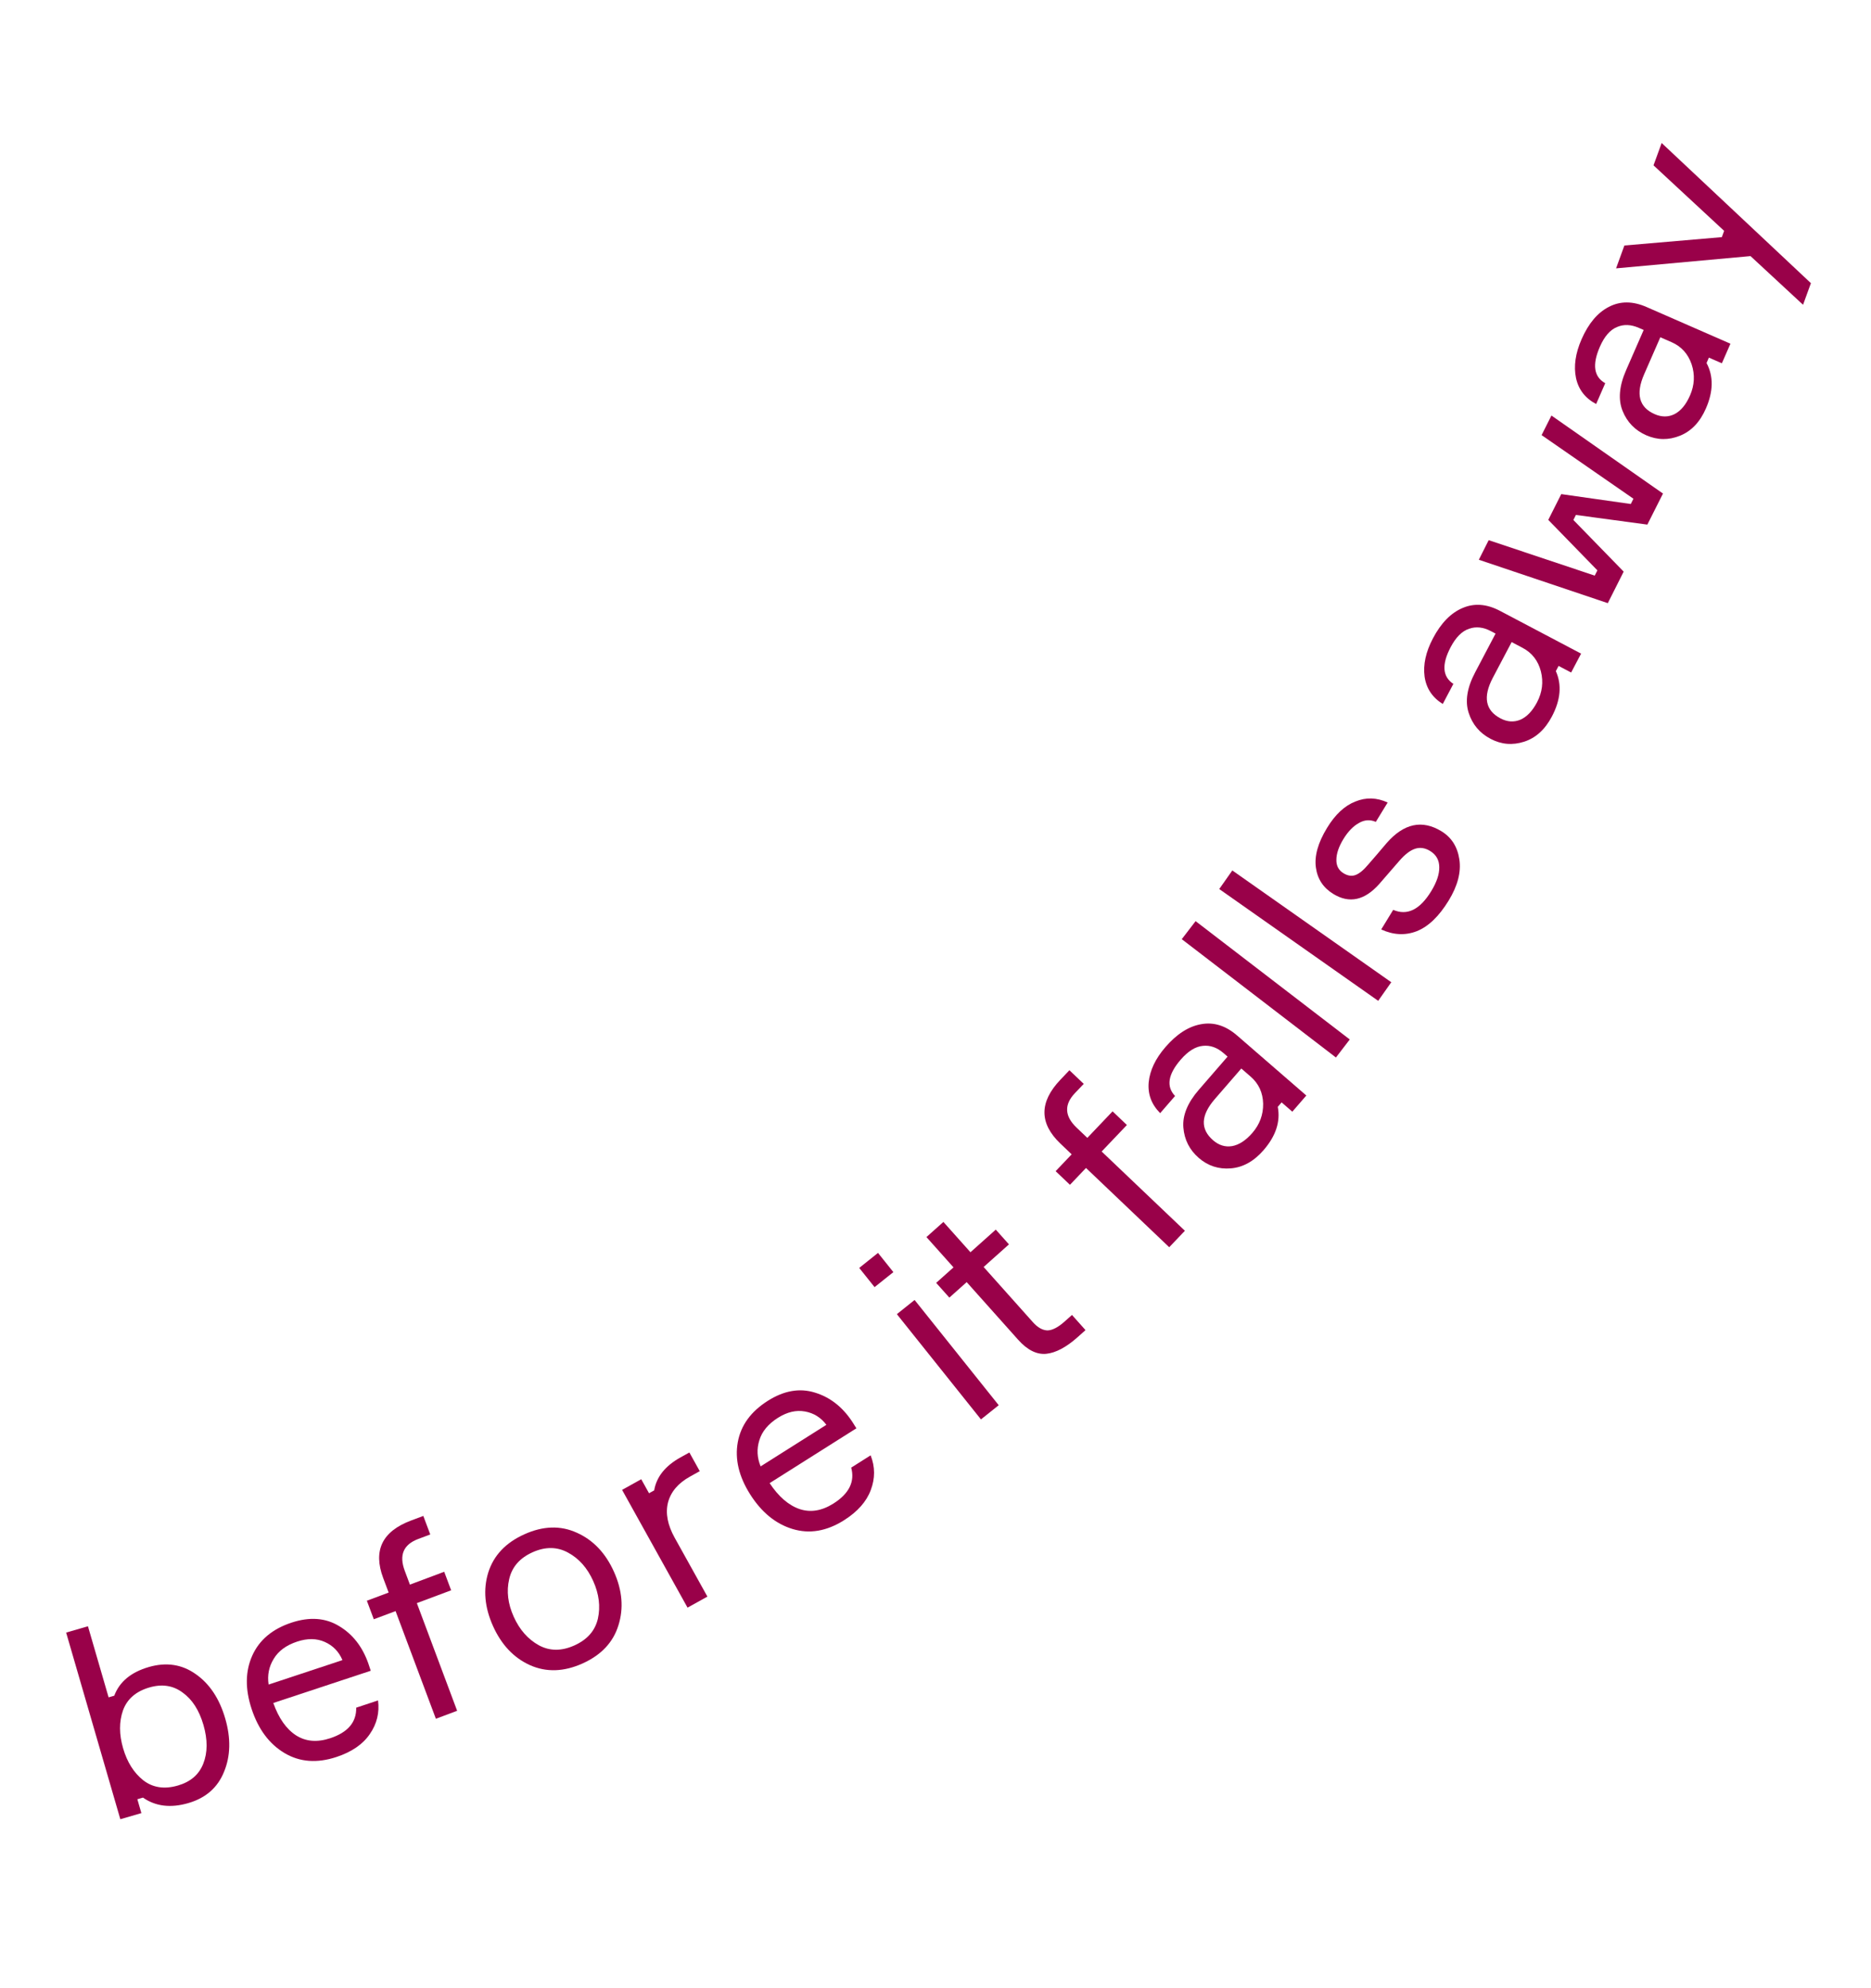 <?xml version="1.0" encoding="UTF-8"?> <svg xmlns="http://www.w3.org/2000/svg" width="112" height="119" viewBox="0 0 112 119" fill="none"> <path d="M8.906 99.778C9.951 99.475 10.886 99.615 11.71 100.197C12.545 100.777 13.136 101.666 13.484 102.864C13.826 104.042 13.802 105.105 13.41 106.051C13.029 106.995 12.316 107.619 11.271 107.922C10.216 108.228 9.312 108.119 8.56 107.593L8.222 107.691L8.463 108.521L7.203 108.887L3.959 97.716L5.265 97.337L6.501 101.593L6.839 101.495C7.152 100.66 7.841 100.088 8.906 99.778ZM10.649 106.87C11.407 106.65 11.913 106.214 12.168 105.562C12.431 104.897 12.434 104.124 12.178 103.243C11.922 102.362 11.507 101.717 10.933 101.306C10.365 100.882 9.702 100.78 8.944 101C8.135 101.235 7.608 101.694 7.361 102.376C7.125 103.056 7.128 103.81 7.369 104.64C7.61 105.47 8.012 106.108 8.575 106.556C9.148 107 9.84 107.105 10.649 106.87Z" fill="#990149"></path> <path d="M22.047 99.56L22.193 100.001L16.36 101.93C16.685 102.845 17.14 103.492 17.727 103.871C18.309 104.24 18.99 104.296 19.77 104.038C20.823 103.689 21.341 103.08 21.323 102.21L22.629 101.777C22.725 102.51 22.56 103.182 22.134 103.795C21.717 104.405 21.053 104.86 20.142 105.162C18.977 105.547 17.94 105.469 17.031 104.927C16.121 104.385 15.466 103.507 15.064 102.292C14.668 101.097 14.681 100.031 15.101 99.094C15.522 98.157 16.304 97.5 17.448 97.121C18.532 96.763 19.481 96.83 20.296 97.325C21.108 97.809 21.692 98.554 22.047 99.56ZM17.79 98.255C17.131 98.473 16.662 98.819 16.381 99.294C16.096 99.759 15.996 100.27 16.079 100.827L20.499 99.364C20.288 98.861 19.938 98.499 19.449 98.279C18.961 98.059 18.407 98.051 17.79 98.255Z" fill="#990149"></path> <path d="M27.006 95.185L24.953 95.953L27.365 102.397L26.092 102.874L23.68 96.43L22.376 96.918L21.961 95.809L23.265 95.321L22.939 94.452C22.322 92.804 22.878 91.656 24.606 91.009L25.34 90.734L25.756 91.843L25.036 92.113C24.147 92.445 23.878 93.081 24.23 94.02L24.538 94.844L26.591 94.076L27.006 95.185Z" fill="#990149"></path> <path d="M29.228 94.119C29.552 93.097 30.273 92.334 31.392 91.831C32.511 91.328 33.555 91.296 34.525 91.737C35.505 92.174 36.247 92.952 36.75 94.07C37.253 95.189 37.342 96.26 37.019 97.283C36.705 98.301 35.988 99.062 34.87 99.565C33.751 100.068 32.701 100.101 31.721 99.664C30.751 99.224 30.015 98.444 29.512 97.325C29.009 96.206 28.914 95.138 29.228 94.119ZM32.257 98.476C32.907 98.828 33.615 98.83 34.384 98.485C35.153 98.139 35.621 97.607 35.789 96.888C35.952 96.16 35.859 95.406 35.509 94.628C35.159 93.85 34.66 93.285 34.011 92.934C33.357 92.573 32.646 92.565 31.877 92.91C31.109 93.256 30.643 93.793 30.479 94.522C30.311 95.24 30.402 95.989 30.752 96.767C31.102 97.545 31.604 98.115 32.257 98.476Z" fill="#990149"></path> <path d="M41.266 86.936L41.888 88.054L41.301 88.381C40.592 88.775 40.154 89.293 39.986 89.935C39.828 90.572 39.962 91.273 40.386 92.038L42.346 95.562L41.157 96.223L37.239 89.175L38.385 88.537L38.852 89.376L39.16 89.205C39.296 88.397 39.821 87.739 40.735 87.231L41.266 86.936Z" fill="#990149"></path> <path d="M51.017 85.096L51.265 85.489L46.071 88.771C46.608 89.581 47.206 90.098 47.867 90.324C48.521 90.541 49.196 90.431 49.89 89.992C50.828 89.399 51.182 88.683 50.954 87.843L52.117 87.107C52.388 87.795 52.39 88.487 52.125 89.185C51.868 89.877 51.334 90.48 50.523 90.993C49.486 91.648 48.461 91.823 47.447 91.517C46.434 91.211 45.585 90.517 44.901 89.436C44.228 88.371 43.983 87.334 44.164 86.324C44.346 85.313 44.946 84.486 45.965 83.842C46.929 83.232 47.867 83.068 48.778 83.351C49.682 83.624 50.429 84.206 51.017 85.096ZM46.57 84.86C45.984 85.23 45.612 85.68 45.454 86.209C45.291 86.728 45.317 87.248 45.532 87.768L49.468 85.281C49.141 84.844 48.714 84.577 48.186 84.482C47.659 84.386 47.12 84.512 46.57 84.86Z" fill="#990149"></path> <path d="M53.478 76.141L52.353 77.04L51.434 75.89L52.559 74.991L53.478 76.141ZM54.749 77.808L59.784 84.107L58.721 84.956L53.687 78.657L54.749 77.808Z" fill="#990149"></path> <path d="M58.093 74.951L59.608 73.597L60.397 74.48L58.881 75.834L61.833 79.14C62.118 79.458 62.407 79.621 62.701 79.63C62.996 79.624 63.338 79.447 63.728 79.099L64.17 78.705L64.98 79.612L64.514 80.028C63.83 80.639 63.199 80.973 62.622 81.031C62.052 81.082 61.494 80.801 60.947 80.189L57.867 76.74L56.829 77.667L56.04 76.784L57.078 75.857L55.458 74.043L56.473 73.137L58.093 74.951Z" fill="#990149"></path> <path d="M67.458 67.335L65.946 68.922L70.929 73.666L69.991 74.651L65.009 69.907L64.049 70.915L63.191 70.099L64.151 69.091L63.479 68.451C62.204 67.237 62.203 65.962 63.476 64.626L64.016 64.058L64.874 64.874L64.344 65.43C63.69 66.118 63.725 66.808 64.452 67.499L65.089 68.106L66.6 66.518L67.458 67.335Z" fill="#990149"></path> <path d="M77.36 66.538L76.719 65.982L76.489 66.248C76.657 67.129 76.375 67.992 75.641 68.838C75.061 69.507 74.407 69.872 73.678 69.931C72.948 69.991 72.31 69.783 71.762 69.308C71.206 68.826 70.898 68.22 70.838 67.491C70.778 66.762 71.087 66.006 71.765 65.225L73.484 63.242L73.242 63.032C72.855 62.697 72.444 62.552 72.009 62.598C71.565 62.638 71.124 62.911 70.683 63.419C69.915 64.305 69.8 65.032 70.34 65.599L69.449 66.626C68.928 66.104 68.699 65.489 68.762 64.781C68.832 64.065 69.167 63.361 69.768 62.668C70.445 61.886 71.158 61.43 71.905 61.301C72.659 61.164 73.374 61.389 74.051 61.976L78.198 65.57L77.36 66.538ZM74.967 67.809C75.407 67.301 75.622 66.719 75.613 66.061C75.596 65.397 75.346 64.856 74.862 64.436L74.306 63.954L72.723 65.78C71.878 66.755 71.842 67.578 72.616 68.249C72.963 68.549 73.342 68.666 73.753 68.599C74.171 68.524 74.575 68.26 74.967 67.809Z" fill="#990149"></path> <path d="M70.742 56.213L71.57 55.134L80.798 62.216L79.97 63.295L70.742 56.213Z" fill="#990149"></path> <path d="M72.985 53.212L73.768 52.099L83.283 58.79L82.5 59.903L72.985 53.212Z" fill="#990149"></path> <path d="M81.904 51.746L82.414 51.157L83.012 50.454C84.04 49.282 85.132 49.049 86.288 49.755C86.889 50.122 87.246 50.684 87.359 51.44C87.472 52.197 87.259 53.017 86.72 53.9C86.141 54.846 85.506 55.458 84.812 55.734C84.124 56.001 83.413 55.967 82.681 55.632L83.398 54.458C84.238 54.821 84.998 54.448 85.676 53.337C86.004 52.8 86.164 52.323 86.156 51.906C86.154 51.479 85.971 51.155 85.607 50.933C85.306 50.749 85.009 50.705 84.713 50.8C84.418 50.894 84.101 51.138 83.761 51.53L82.559 52.915C81.686 53.894 80.772 54.092 79.816 53.508C79.215 53.141 78.867 52.616 78.772 51.933C78.673 51.235 78.896 50.44 79.441 49.548C79.93 48.747 80.494 48.223 81.132 47.975C81.767 47.713 82.412 47.732 83.067 48.032L82.358 49.192C82.011 49.043 81.672 49.067 81.339 49.264C80.997 49.455 80.69 49.774 80.418 50.22C80.14 50.675 79.999 51.089 79.997 51.462C79.99 51.821 80.133 52.089 80.424 52.267C80.679 52.423 80.92 52.457 81.147 52.371C81.375 52.285 81.627 52.077 81.904 51.746Z" fill="#990149"></path> <path d="M94.05 40.253L93.299 39.858L93.135 40.169C93.5 40.988 93.421 41.893 92.899 42.884C92.486 43.667 91.931 44.17 91.235 44.394C90.538 44.618 89.869 44.561 89.227 44.222C88.576 43.879 88.139 43.36 87.915 42.663C87.691 41.966 87.82 41.16 88.303 40.245L89.526 37.923L89.243 37.774C88.79 37.536 88.357 37.488 87.943 37.632C87.52 37.771 87.153 38.138 86.839 38.732C86.292 39.77 86.346 40.504 87 40.933L86.366 42.136C85.74 41.746 85.377 41.199 85.277 40.495C85.183 39.782 85.349 39.02 85.777 38.209C86.259 37.293 86.849 36.688 87.547 36.393C88.251 36.088 88.999 36.145 89.791 36.562L94.646 39.121L94.05 40.253ZM92.008 42.035C92.321 41.44 92.399 40.824 92.24 40.186C92.073 39.543 91.706 39.072 91.14 38.774L90.489 38.431L89.362 40.568C88.761 41.71 88.913 42.52 89.819 42.997C90.224 43.211 90.62 43.238 91.005 43.08C91.395 42.911 91.729 42.563 92.008 42.035Z" fill="#990149"></path> <path d="M92.681 31.117L93.458 29.574L97.621 30.166L97.779 29.851L92.281 26.043L92.871 24.871L99.548 29.541L98.612 31.399L94.335 30.822L94.184 31.122L97.195 34.214L96.245 36.101L88.524 33.503L89.114 32.331L95.462 34.453L95.621 34.138L92.681 31.117Z" fill="#990149"></path> <path d="M103.073 21.744L102.296 21.405L102.155 21.727C102.578 22.517 102.565 23.426 102.116 24.452C101.762 25.263 101.245 25.806 100.567 26.079C99.888 26.353 99.217 26.345 98.552 26.055C97.878 25.76 97.404 25.273 97.13 24.595C96.856 23.916 96.926 23.103 97.341 22.155L98.392 19.75L98.099 19.622C97.629 19.417 97.194 19.401 96.792 19.575C96.38 19.744 96.04 20.137 95.771 20.753C95.301 21.828 95.408 22.555 96.091 22.936L95.547 24.182C94.894 23.838 94.492 23.319 94.341 22.625C94.195 21.921 94.306 21.148 94.673 20.308C95.088 19.36 95.632 18.713 96.307 18.368C96.986 18.013 97.736 18.015 98.557 18.373L103.586 20.572L103.073 21.744ZM101.166 23.67C101.435 23.054 101.468 22.434 101.264 21.809C101.05 21.18 100.649 20.737 100.063 20.481L99.389 20.186L98.421 22.4C97.904 23.583 98.115 24.379 99.053 24.789C99.473 24.973 99.87 24.971 100.242 24.785C100.619 24.589 100.927 24.217 101.166 23.67Z" fill="#990149"></path> <path d="M108.403 16.948L107.933 18.242L104.787 15.328L96.74 16.062L97.237 14.694L103.072 14.193L103.208 13.817L98.981 9.897L99.468 8.559L108.403 16.948Z" fill="#990149"></path> </svg> 